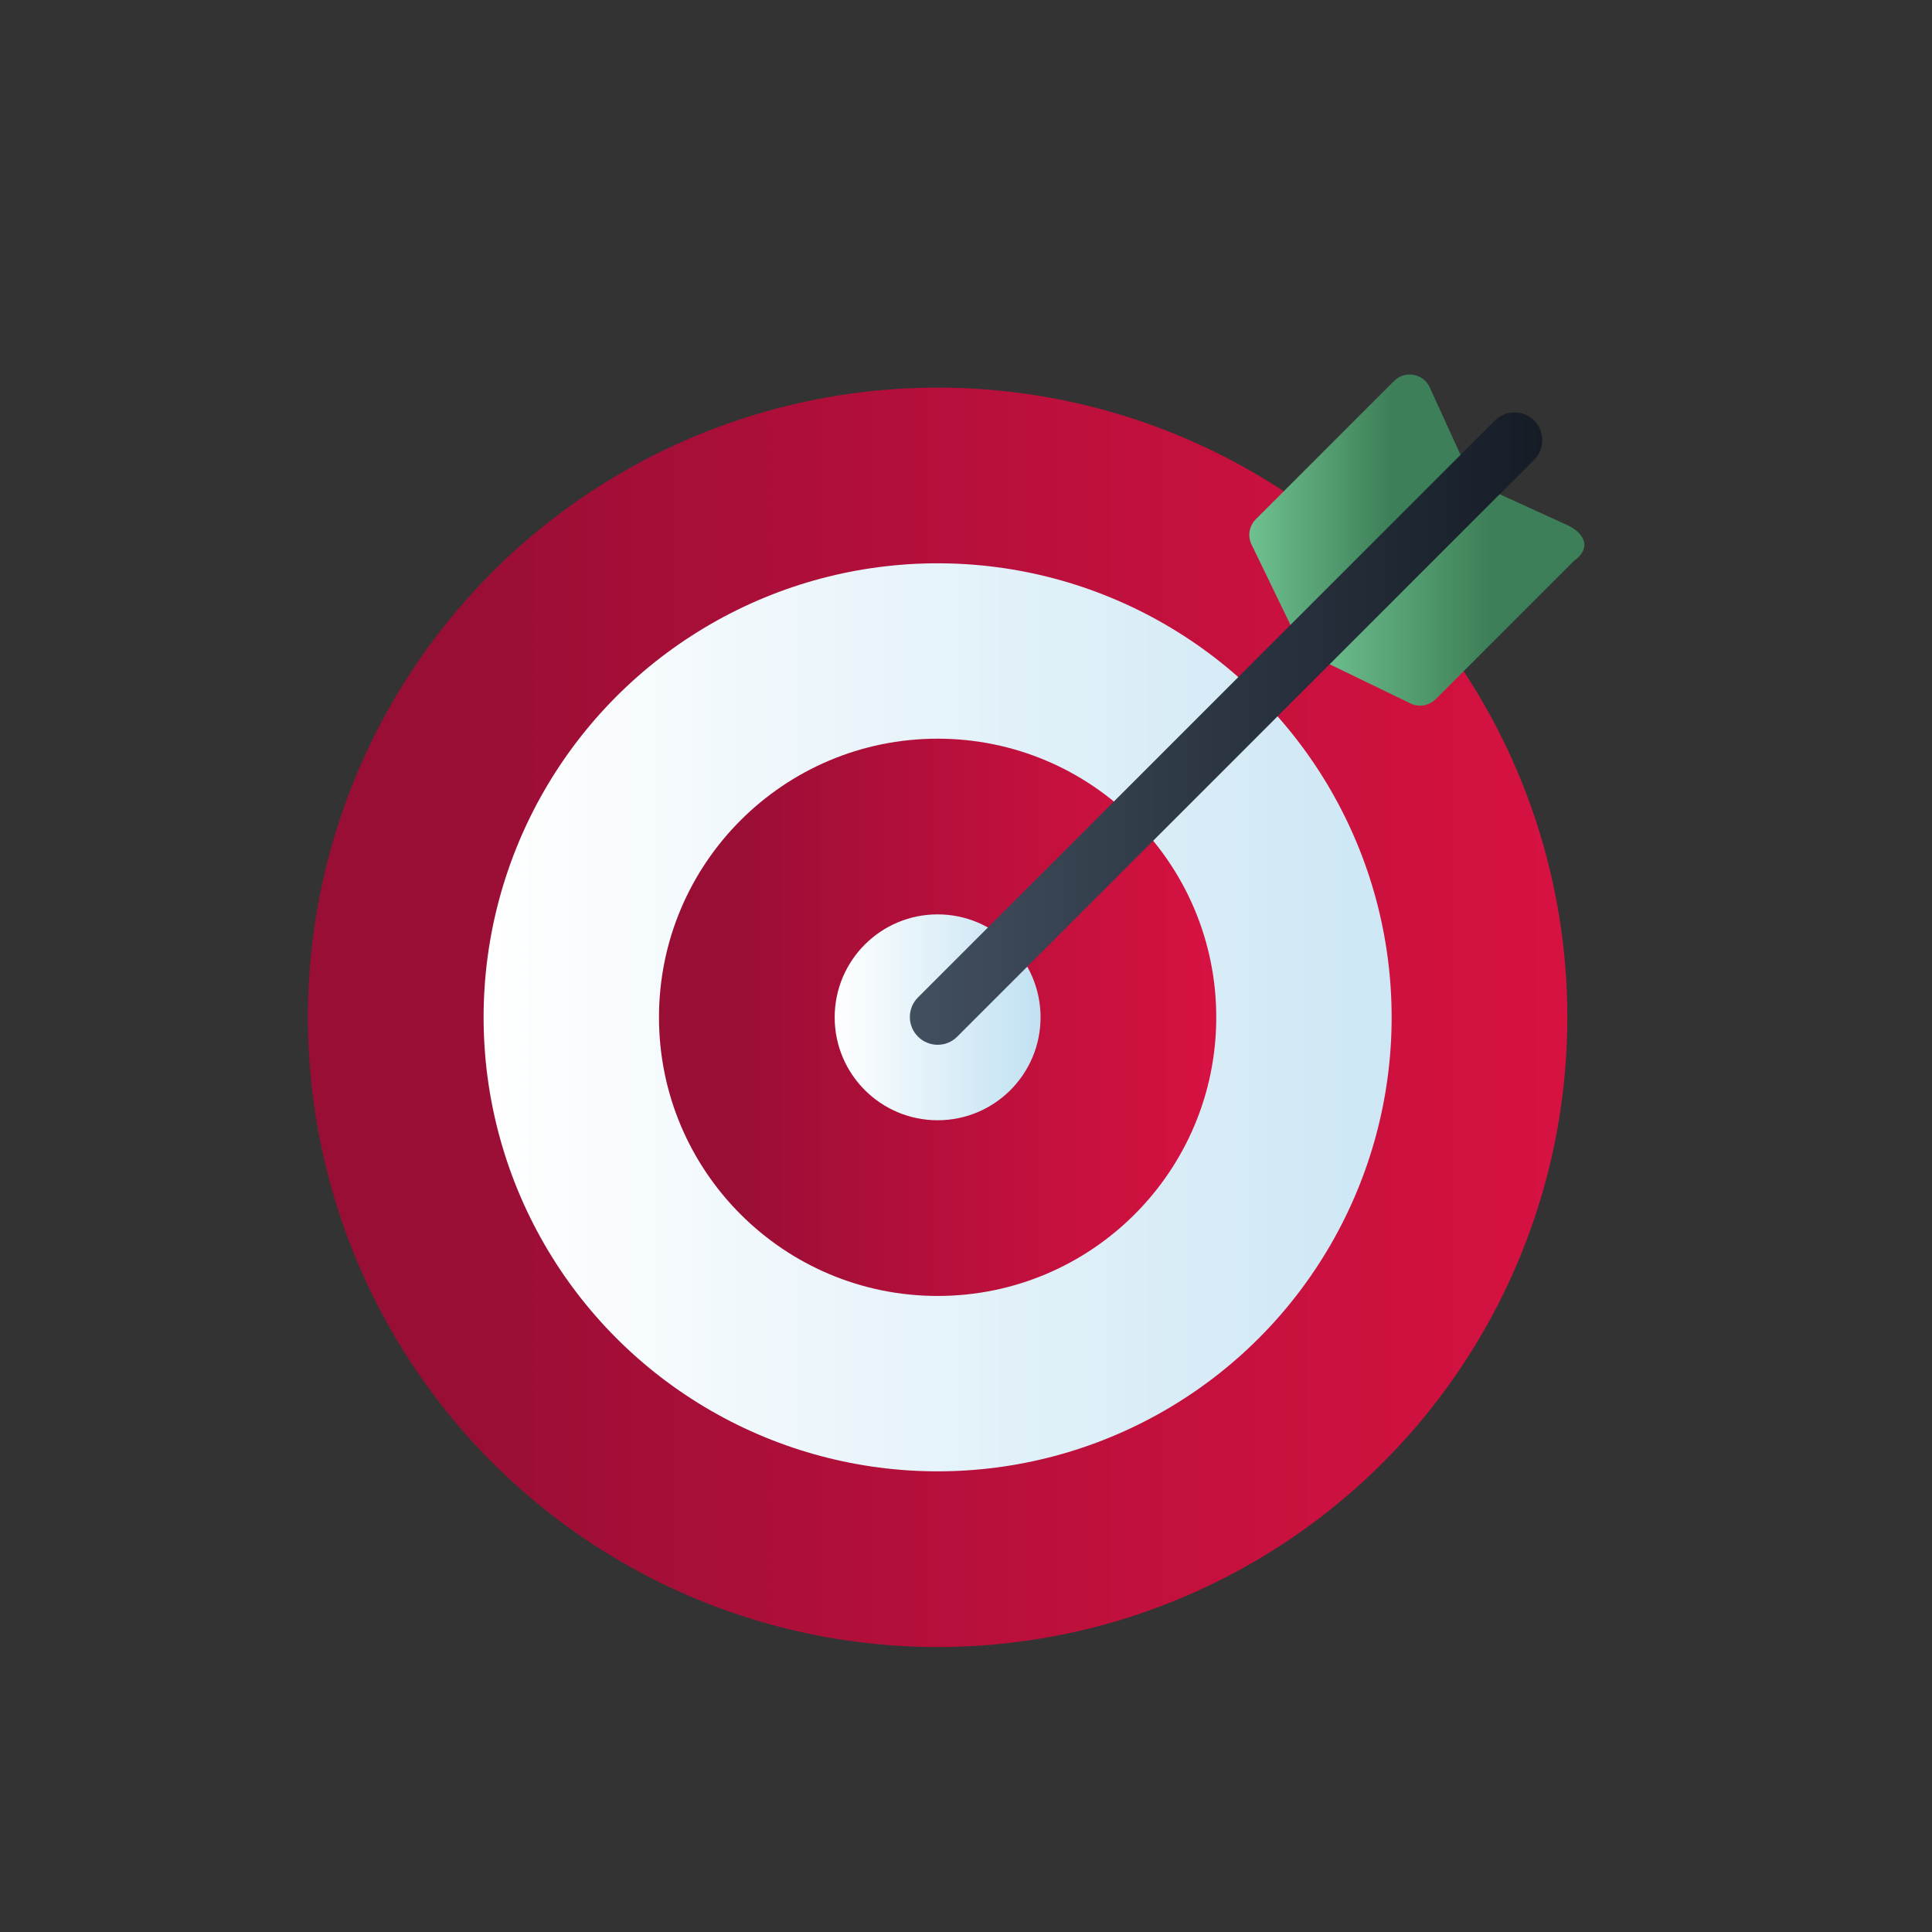 <?xml version="1.0" encoding="UTF-8"?>
<svg id="Layer_1" xmlns="http://www.w3.org/2000/svg" xmlns:xlink="http://www.w3.org/1999/xlink" viewBox="0 0 64 64">
  <rect x="0" y="0" width="64" height="64" fill="#333333" stroke="none"/>
  <defs>
    <linearGradient id="linear-gradient" x1="10.2" y1="33.7" x2="51.92" y2="33.7" gradientUnits="userSpaceOnUse">
      <stop offset=".12" stop-color="#990e35"/>
      <stop offset=".67" stop-color="#c2103d"/>
      <stop offset="1" stop-color="#d61241"/>
    </linearGradient>
    <linearGradient id="linear-gradient-2" x1="16.02" y1="33.7" x2="53.7" y2="33.7" gradientUnits="userSpaceOnUse">
      <stop offset="0" stop-color="#fff"/>
      <stop offset="1" stop-color="#c0e1f2"/>
    </linearGradient>
    <linearGradient id="linear-gradient-3" x1="21.83" y1="33.7" x2="40.29" y2="33.7" xlink:href="#linear-gradient"/>
    <linearGradient id="linear-gradient-4" x1="27.65" x2="34.47" xlink:href="#linear-gradient-2"/>
    <linearGradient id="linear-gradient-5" x1="41.38" y1="16.81" x2="48.62" y2="16.81" gradientUnits="userSpaceOnUse">
      <stop offset="0" stop-color="#6fc190"/>
      <stop offset=".65" stop-color="#3d7f58"/>
    </linearGradient>
    <linearGradient id="linear-gradient-6" x1="43.54" y1="19.76" x2="52.48" y2="19.76" xlink:href="#linear-gradient-5"/>
    <linearGradient id="linear-gradient-7" x1="30.14" y1="24.14" x2="51.09" y2="24.14" gradientUnits="userSpaceOnUse">
      <stop offset="0" stop-color="#424f5e"/>
      <stop offset="1" stop-color="#151c26"/>
    </linearGradient>
  </defs>
  <circle cx="31.06" cy="33.7" r="20.86" fill="url(#linear-gradient)"/>
  <circle cx="31.06" cy="33.7" r="15.04" fill="url(#linear-gradient-2)"/>
  <circle cx="31.06" cy="33.7" r="9.23" fill="url(#linear-gradient-3)"/>
  <circle cx="31.06" cy="33.7" r="3.41" fill="url(#linear-gradient-4)"/>
  <g>
    <path d="M48.62,15.59l-1.26-2.76c-.21-.46-.82-.57-1.18-.21l-4.58,4.58c-.22.22-.28.56-.14.84l1.54,3.18,5.63-5.63Z" fill="url(#linear-gradient-5)"/>
    <path d="M49.17,16.14l2.76,1.26c.46.21.87.7.21,1.18l-4.58,4.58c-.22.22-.56.28-.84.14l-3.18-1.54,5.63-5.63Z" fill="url(#linear-gradient-6)"/>
    <path d="M31.06,34.61c-.23,0-.47-.09-.65-.27-.36-.36-.36-.94,0-1.3l19.11-19.11c.36-.36.94-.36,1.3,0s.36.94,0,1.3l-19.11,19.11c-.18.18-.41.27-.65.27Z" fill="url(#linear-gradient-7)"/>
  </g>
</svg>